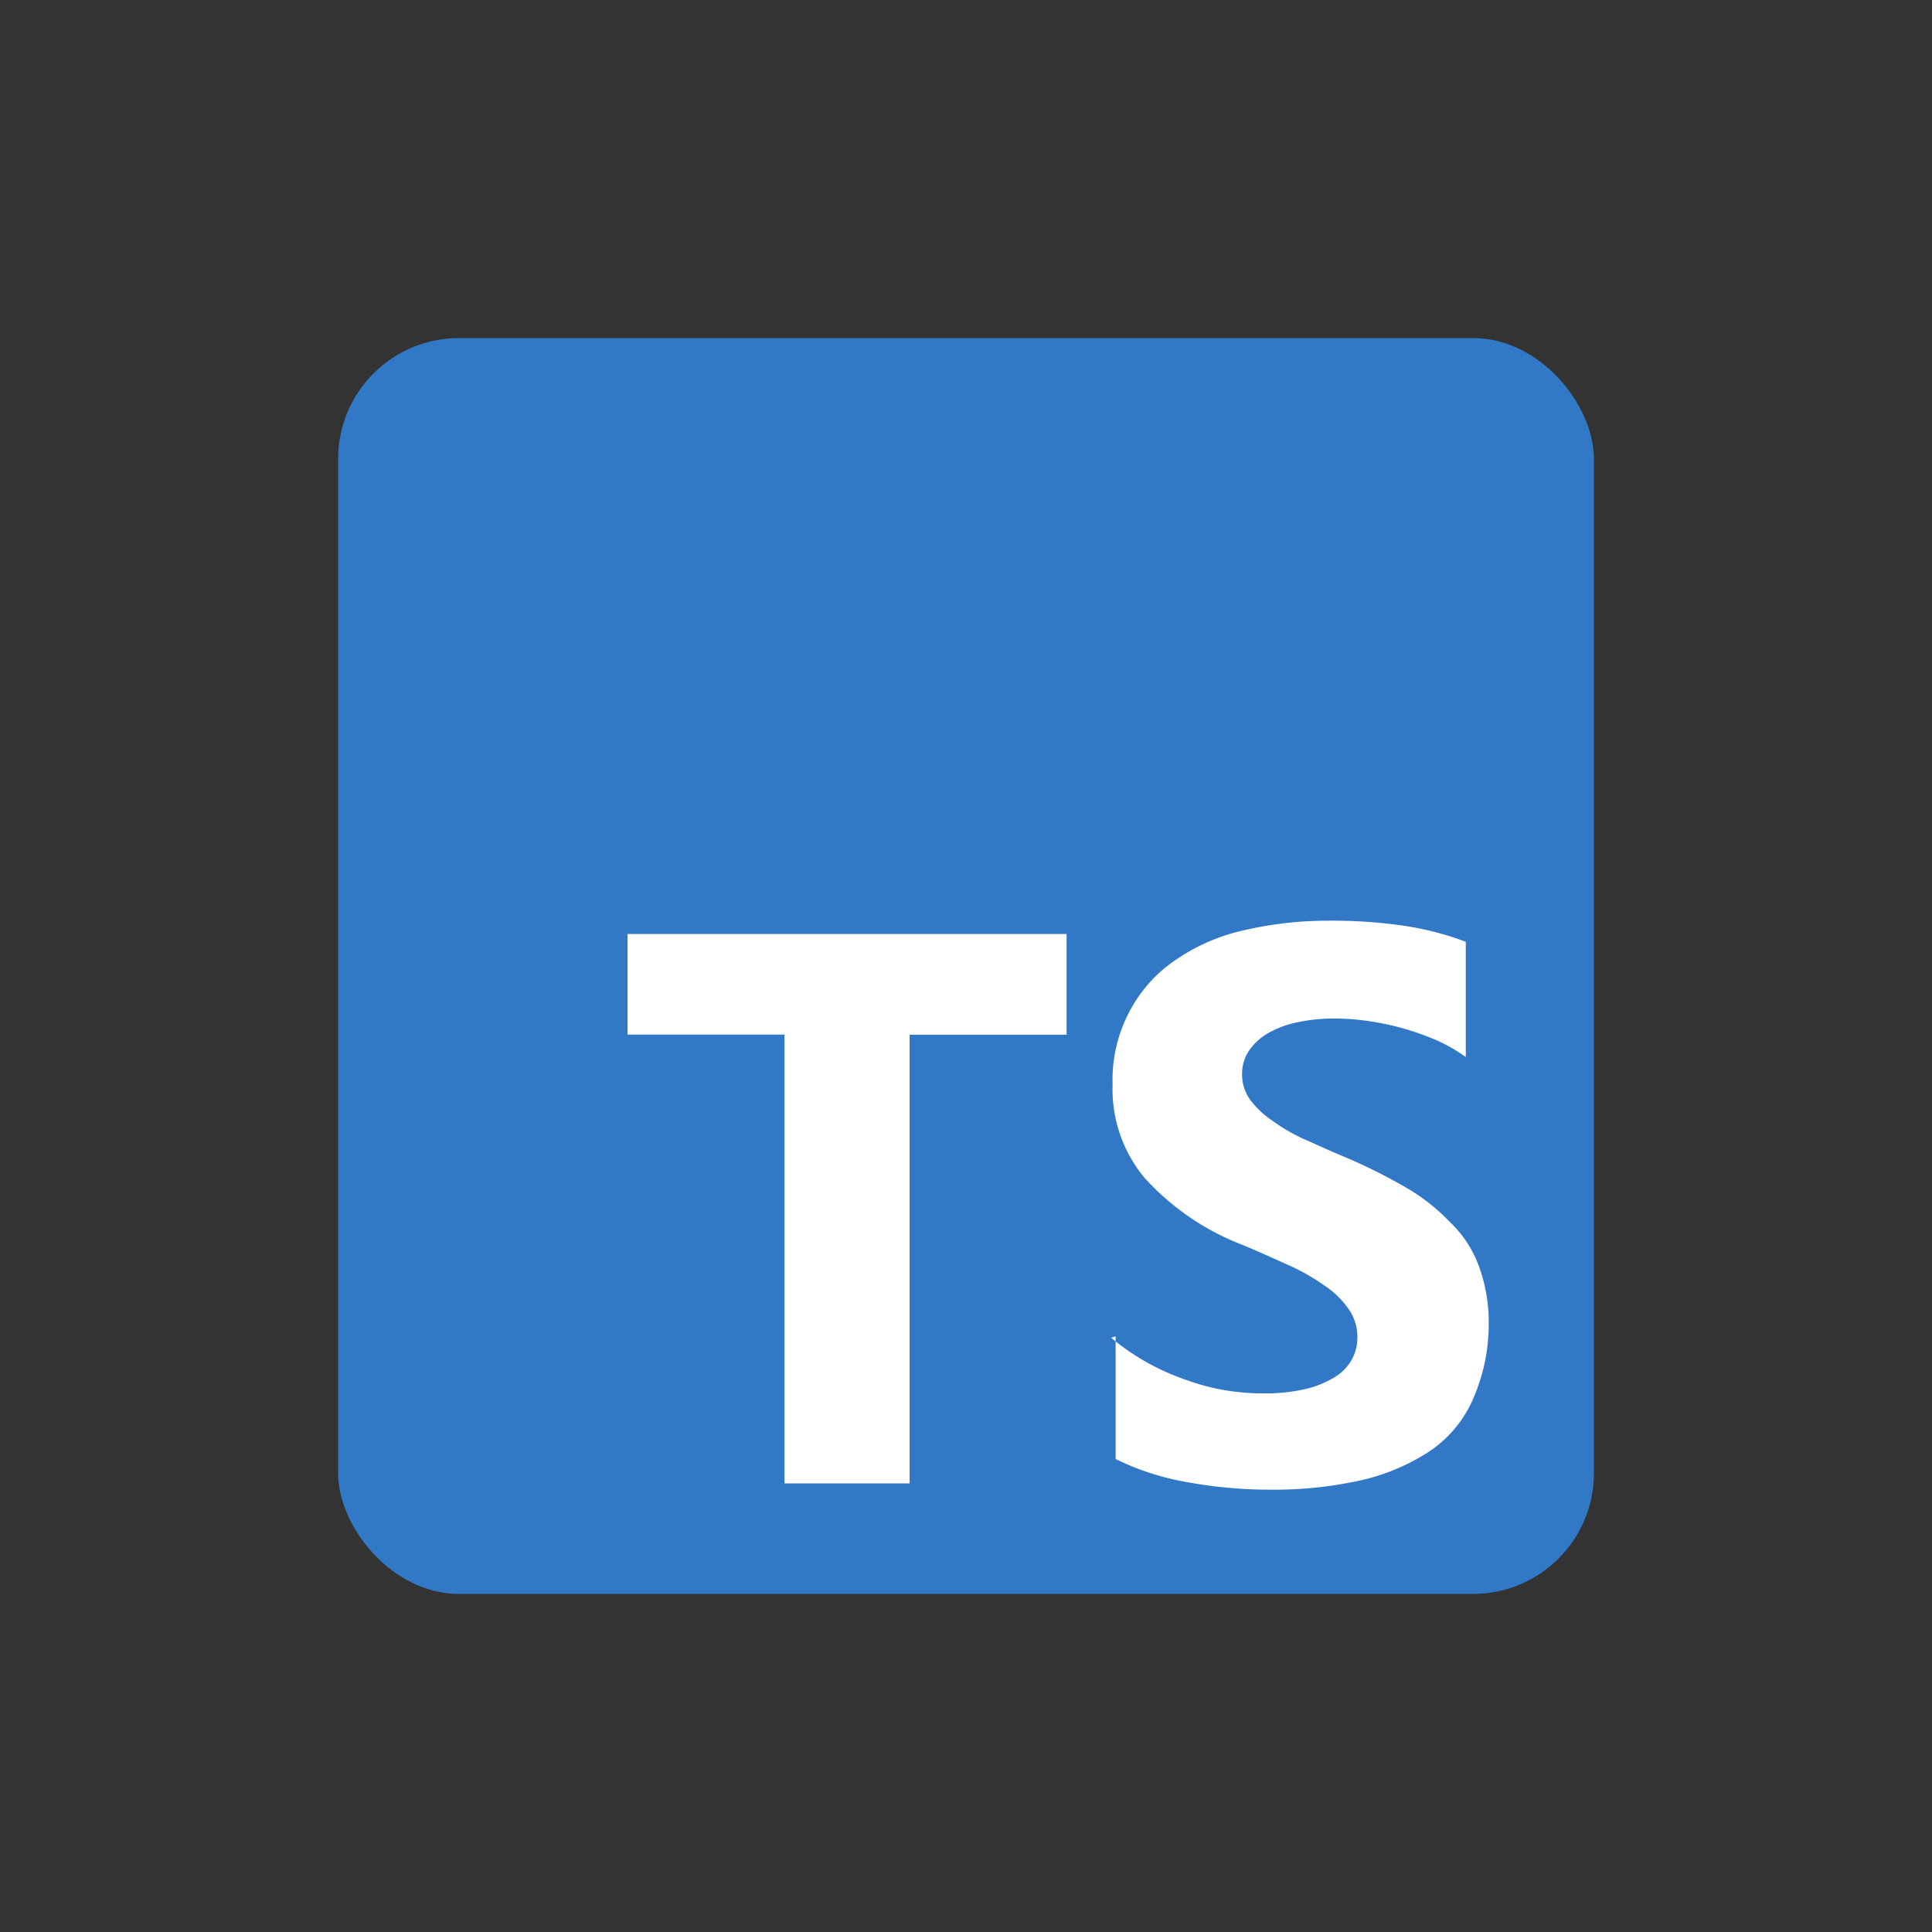 <svg xmlns="http://www.w3.org/2000/svg" width="80" height="80" viewBox="0 0 80 80">
  <rect x="0" y="0" width="80" height="80" fill="#333333" stroke="none"/>
  <g id="tech-Type-Script" transform="translate(-14087 15406)">
    <rect id="Rectangle_925" data-name="Rectangle 925" width="80" height="80" transform="translate(14087 -15406)" fill="#fff" opacity="0"/>
    <g id="Typescript_logo_2020" transform="translate(14101 -15392)">
      <rect id="Rectangle_926" data-name="Rectangle 926" width="52" height="52" rx="5" transform="translate(0.001 0)" fill="#3178c6"/>
      <path id="Path_1495" data-name="Path 1495" d="M138.211,254.661v5.078a10.906,10.906,0,0,0,2.945.955,19.209,19.209,0,0,0,3.555.315,16.594,16.594,0,0,0,3.453-.345,8.761,8.761,0,0,0,2.844-1.117,5.022,5.022,0,0,0,1.93-2.133,7.678,7.678,0,0,0,.721-3.25,6.7,6.7,0,0,0-.416-2.438,4.785,4.785,0,0,0-1.219-1.828,8.066,8.066,0,0,0-1.828-1.422,22.684,22.684,0,0,0-2.438-1.219c-.67-.274-1.219-.538-1.828-.8a7.927,7.927,0,0,1-1.32-.792,3.625,3.625,0,0,1-.863-.853,1.783,1.783,0,0,1-.3-1.016,1.7,1.7,0,0,1,.274-.945,2.377,2.377,0,0,1,.762-.721,3.966,3.966,0,0,1,1.219-.467,7.093,7.093,0,0,1,1.625-.163,9.377,9.377,0,0,1,1.32.1,10.9,10.9,0,0,1,1.422.295,11.283,11.283,0,0,1,1.422.5,6.71,6.71,0,0,1,1.219.7v-4.774a12.546,12.546,0,0,0-2.539-.66,20.365,20.365,0,0,0-3.148-.213,15.31,15.31,0,0,0-3.453.386,8.039,8.039,0,0,0-2.844,1.219,5.848,5.848,0,0,0-1.93,2.133,6.037,6.037,0,0,0-.711,3.047,5.725,5.725,0,0,0,1.32,3.859,10.578,10.578,0,0,0,3.961,2.742c.7.284,1.32.569,1.93.843a8.665,8.665,0,0,1,1.523.853,3.722,3.722,0,0,1,1.016.965,2,2,0,0,1,.386,1.219,1.889,1.889,0,0,1-.234.914,2,2,0,0,1-.721.731,4.12,4.12,0,0,1-1.219.488,7.424,7.424,0,0,1-1.727.173,9.207,9.207,0,0,1-3.25-.579,9.653,9.653,0,0,1-3.047-1.727Zm-8.531-12.492h6.5V238H118v4.164h6.5v18.586h5.18Z" transform="translate(-106.015 -213.324)" fill="#fff" fill-rule="evenodd"/>
    </g>
  </g>
</svg>

